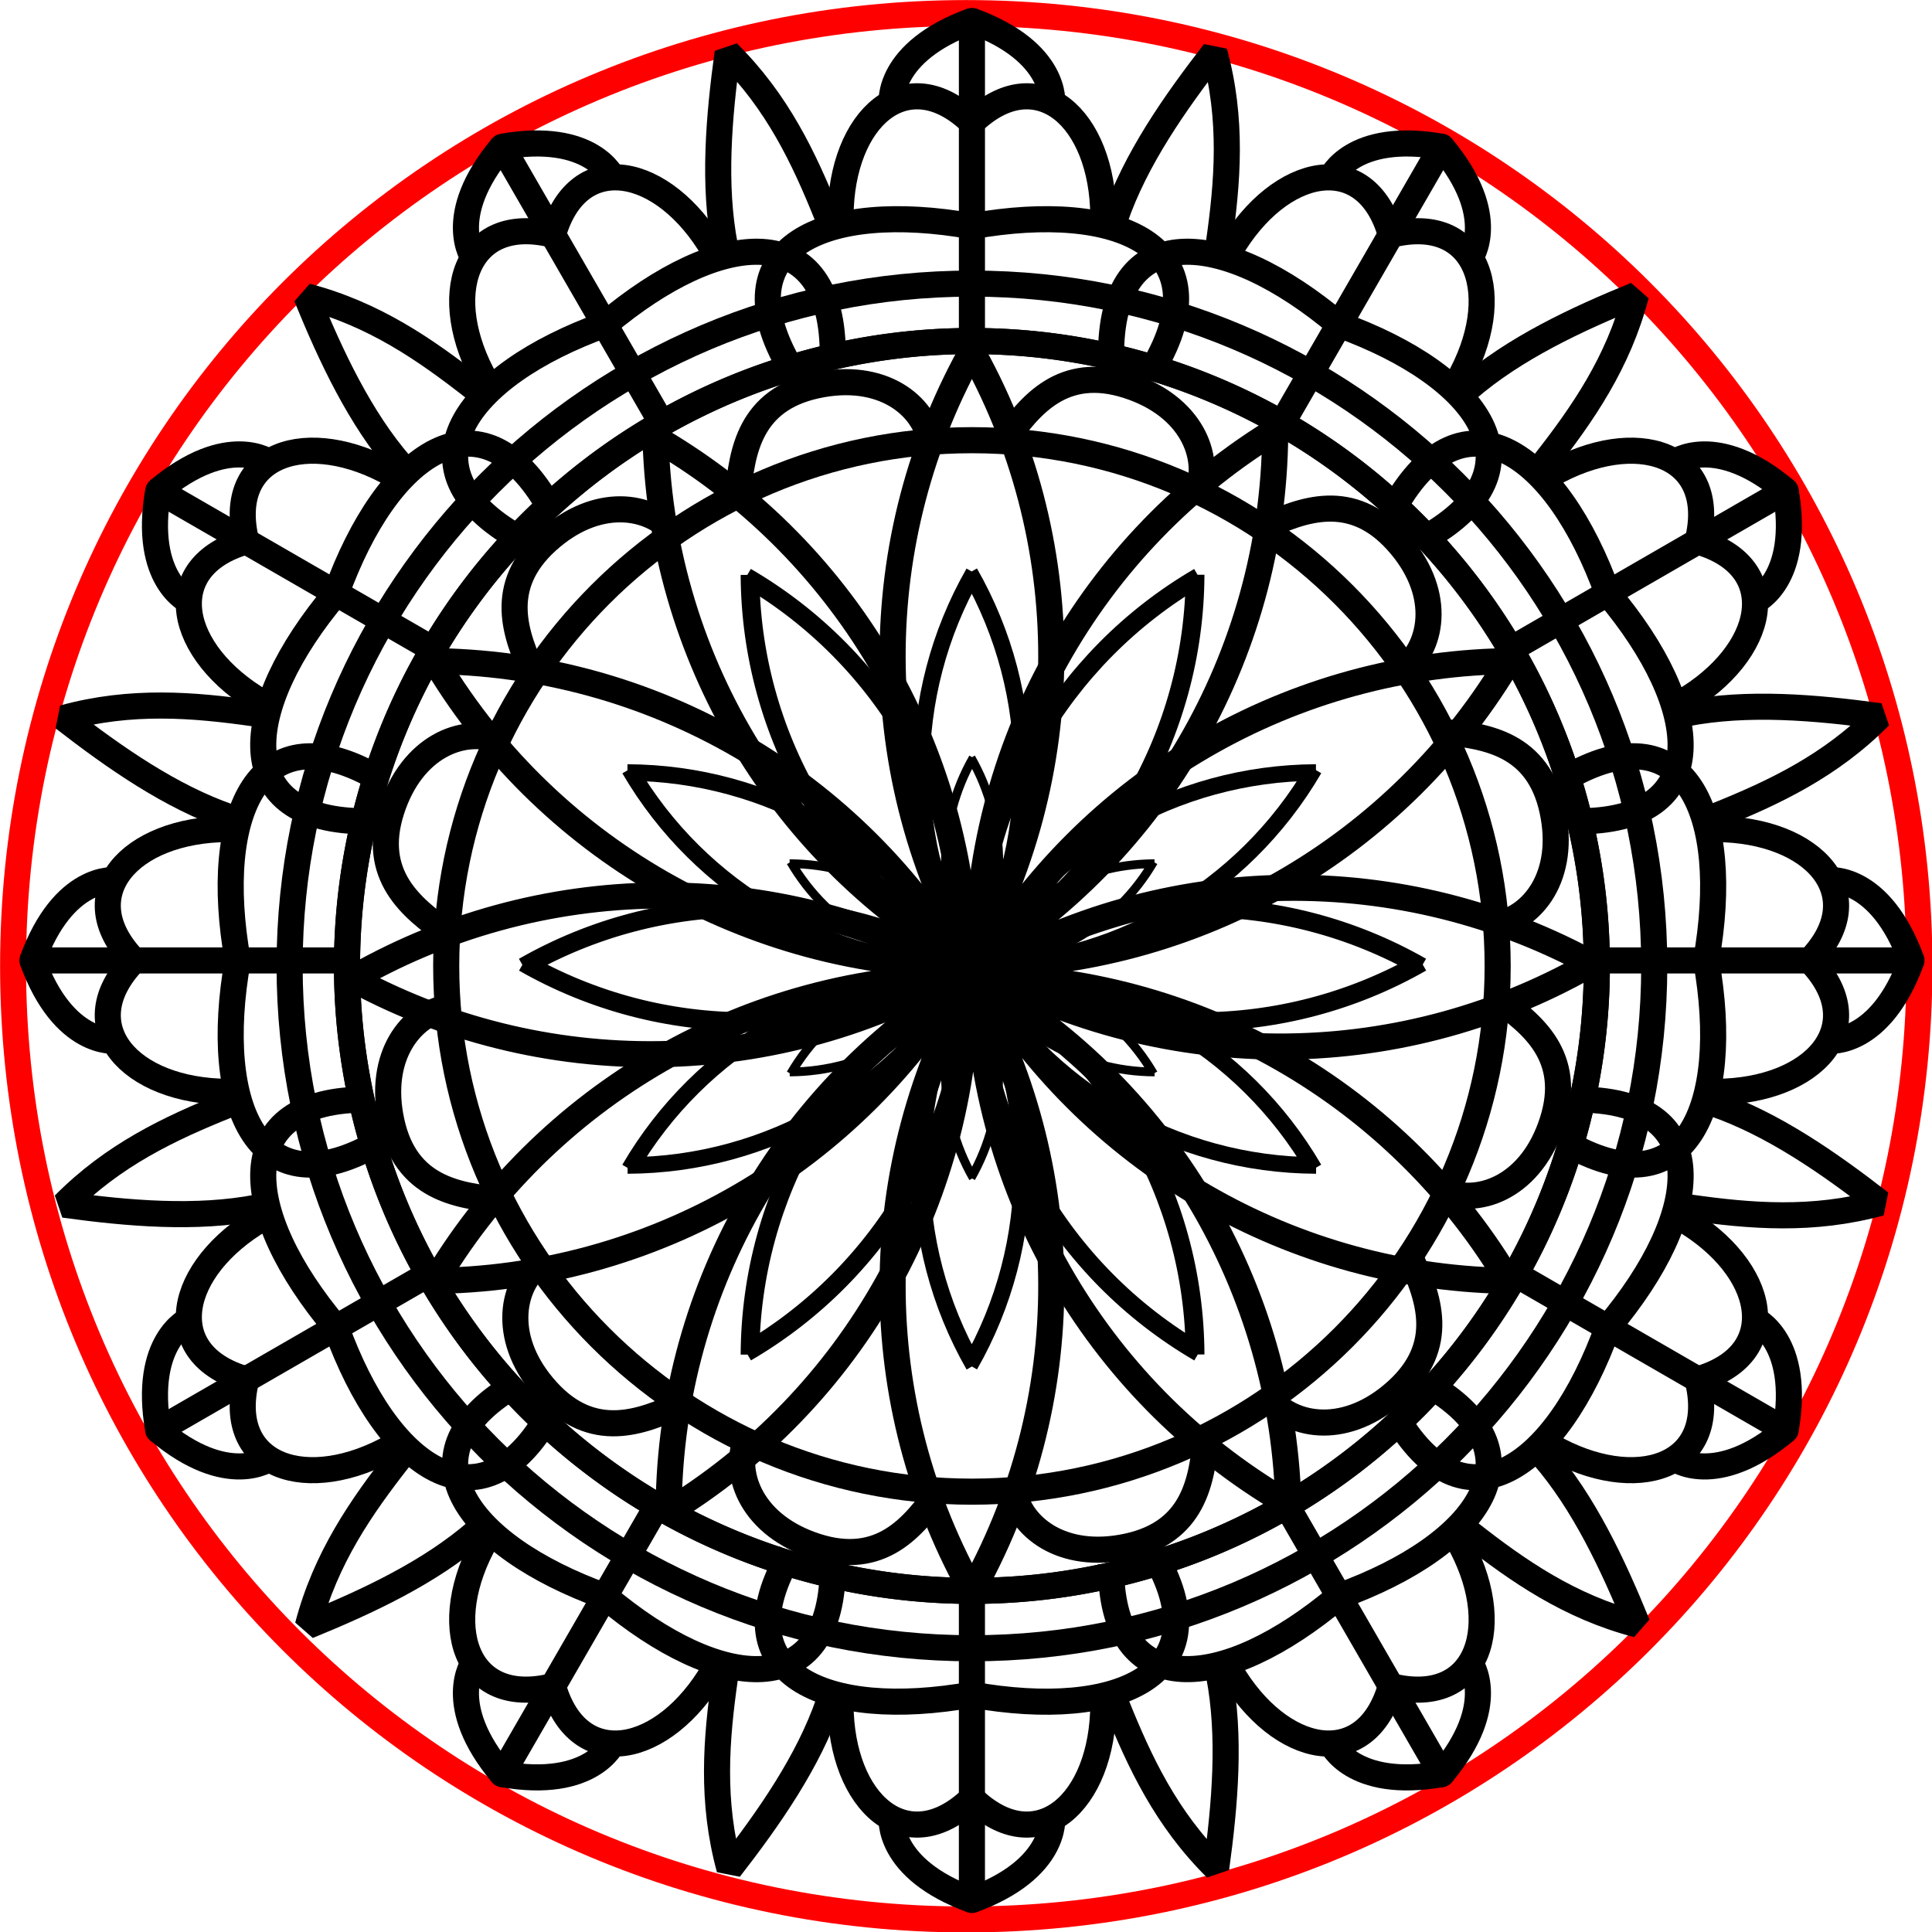 <?xml version="1.0" encoding="UTF-8" standalone="no"?>
<!-- Created with Inkscape (http://www.inkscape.org/) -->

<svg
   width="148.055mm"
   height="148.057mm"
   viewBox="0 0 148.055 148.057"
   version="1.1"
   id="svg1"
   inkscape:version="1.3.2 (091e20e, 2023-11-25, custom)"
   sodipodi:docname="Mandala_Joanna_nonflatten.svg"
   xmlns:inkscape="http://www.inkscape.org/namespaces/inkscape"
   xmlns:sodipodi="http://sodipodi.sourceforge.net/DTD/sodipodi-0.dtd"
   xmlns="http://www.w3.org/2000/svg"
   xmlns:svg="http://www.w3.org/2000/svg">
  <sodipodi:namedview
     id="namedview1"
     pagecolor="#ffffff"
     bordercolor="#000000"
     borderopacity="0.25"
     inkscape:showpageshadow="2"
     inkscape:pageopacity="0.0"
     inkscape:pagecheckerboard="0"
     inkscape:deskcolor="#d1d1d1"
     inkscape:document-units="mm"
     inkscape:zoom="0.84732683"
     inkscape:cx="290.9149"
     inkscape:cy="365.26638"
     inkscape:window-width="1920"
     inkscape:window-height="991"
     inkscape:window-x="-9"
     inkscape:window-y="-9"
     inkscape:window-maximized="1"
     inkscape:current-layer="layer1"
     showgrid="true">
    <inkscape:grid
       id="grid67"
       units="mm"
       originx="-33.953"
       originy="-31.458"
       spacingx="1"
       spacingy="1"
       empcolor="#0099e5"
       empopacity="0.302"
       color="#0099e5"
       opacity="0.149"
       empspacing="5"
       dotted="false"
       gridanglex="30"
       gridanglez="30"
       visible="true" />
  </sodipodi:namedview>
  <defs
     id="defs1">
    <inkscape:path-effect
       effect="offset"
       id="path-effect75"
       is_visible="true"
       lpeversion="1.2"
       linejoin_type="miter"
       unit="mm"
       offset="-67.7"
       miter_limit="4"
       attempt_force_join="false"
       update_on_knot_move="true" />
    <inkscape:path-effect
       effect="copy_rotate"
       starting_point="112.611,105.059"
       origin="108.435,105.059"
       id="path-effect73"
       is_visible="true"
       lpeversion="1.2"
       lpesatellites=""
       method="normal"
       num_copies="12"
       starting_angle="0"
       rotation_angle="30"
       gap="-0.01"
       copies_to_360="true"
       mirror_copies="false"
       split_items="false"
       link_styles="false" />
    <inkscape:path-effect
       effect="copy_rotate"
       starting_point="259.71,105.481"
       origin="108.435,105.481"
       id="path-effect72"
       is_visible="true"
       lpeversion="1.2"
       lpesatellites=""
       method="normal"
       num_copies="12"
       starting_angle="0"
       rotation_angle="30"
       gap="-0.01"
       copies_to_360="true"
       mirror_copies="false"
       split_items="false"
       link_styles="false" />
    <inkscape:path-effect
       effect="offset"
       id="path-effect71"
       is_visible="true"
       lpeversion="1.2"
       linejoin_type="miter"
       unit="mm"
       offset="-7.6"
       miter_limit="4"
       attempt_force_join="false"
       update_on_knot_move="true" />
    <inkscape:path-effect
       effect="mirror_symmetry"
       start_point="72.722,81.406"
       end_point="72.722,66.705"
       center_point="72.722,74.055"
       id="path-effect70"
       is_visible="true"
       lpeversion="1.2"
       lpesatellites=""
       mode="free"
       discard_orig_path="false"
       fuse_paths="false"
       oposite_fuse="false"
       split_items="false"
       split_open="false"
       link_styles="false" />
    <inkscape:path-effect
       effect="copy_rotate"
       starting_point="113.834,105.481"
       origin="108.435,105.481"
       id="path-effect68"
       is_visible="true"
       lpeversion="1.2"
       lpesatellites=""
       method="normal"
       num_copies="12"
       starting_angle="0"
       rotation_angle="30"
       gap="-0.01"
       copies_to_360="true"
       mirror_copies="false"
       split_items="false"
       link_styles="false" />
    <inkscape:path-effect
       effect="offset"
       id="path-effect67"
       is_visible="true"
       lpeversion="1.2"
       linejoin_type="miter"
       unit="mm"
       offset="25.442"
       miter_limit="4"
       attempt_force_join="false"
       update_on_knot_move="true" />
    <inkscape:path-effect
       effect="copy_rotate"
       starting_point="167.698,143.256"
       origin="162.288,143.256"
       id="path-effect66"
       is_visible="true"
       lpeversion="1.2"
       lpesatellites=""
       method="normal"
       num_copies="6"
       starting_angle="25.5"
       rotation_angle="60"
       gap="-0.01"
       copies_to_360="true"
       mirror_copies="false"
       split_items="false"
       link_styles="false" />
    <inkscape:path-effect
       effect="copy_rotate"
       starting_point="116.257,105.059"
       origin="108.435,105.059"
       id="path-effect63"
       is_visible="true"
       lpeversion="1.2"
       lpesatellites=""
       method="normal"
       num_copies="12"
       starting_angle="0"
       rotation_angle="30"
       gap="-0.01"
       copies_to_360="true"
       mirror_copies="false"
       split_items="false"
       link_styles="false" />
    <inkscape:path-effect
       effect="mirror_symmetry"
       start_point="108.435,48.797"
       end_point="108.435,53.93"
       center_point="108.435,51.363"
       id="path-effect62"
       is_visible="true"
       lpeversion="1.2"
       lpesatellites=""
       mode="free"
       discard_orig_path="false"
       fuse_paths="false"
       oposite_fuse="false"
       split_items="false"
       split_open="false"
       link_styles="false" />
    <inkscape:path-effect
       effect="mirror_symmetry"
       start_point="108.435,40.848"
       end_point="108.435,48.134"
       center_point="108.435,44.491"
       id="path-effect61"
       is_visible="true"
       lpeversion="1.2"
       lpesatellites=""
       mode="free"
       discard_orig_path="false"
       fuse_paths="false"
       oposite_fuse="false"
       split_items="false"
       split_open="false"
       link_styles="false" />
    <inkscape:path-effect
       effect="mirror_symmetry"
       start_point="108.435,33.058"
       end_point="108.435,39.357"
       center_point="108.435,36.208"
       id="path-effect60"
       is_visible="true"
       lpeversion="1.2"
       lpesatellites=""
       mode="free"
       discard_orig_path="false"
       fuse_paths="false"
       oposite_fuse="false"
       split_items="false"
       split_open="false"
       link_styles="false" />
    <inkscape:path-effect
       effect="mirror_symmetry"
       start_point="105.35,63.95"
       end_point="105.15,65.09"
       center_point="105.25,64.52"
       id="path-effect56"
       is_visible="true"
       lpeversion="1.2"
       lpesatellites=""
       mode="free"
       discard_orig_path="false"
       fuse_paths="false"
       oposite_fuse="false"
       split_items="false"
       split_open="false"
       link_styles="false" />
    <inkscape:path-effect
       effect="copy_rotate"
       starting_point="149.809,105.869"
       origin="108.436,105.869"
       id="path-effect55"
       is_visible="true"
       lpeversion="1.2"
       lpesatellites=""
       method="normal"
       num_copies="6"
       starting_angle="0"
       rotation_angle="60"
       gap="-0.01"
       copies_to_360="true"
       mirror_copies="false"
       split_items="false"
       link_styles="false" />
    <inkscape:path-effect
       effect="offset"
       id="path-effect54"
       is_visible="true"
       lpeversion="1.2"
       linejoin_type="miter"
       unit="mm"
       offset="-47.5"
       miter_limit="4"
       attempt_force_join="false"
       update_on_knot_move="true" />
    <inkscape:path-effect
       effect="interpolate"
       id="path-effect40"
       is_visible="true"
       lpeversion="1"
       trajectory="M 48.968,41.768 -9.845,14.917"
       equidistant_spacing="true"
       steps="12"
       trajectory-nodetypes="cc" />
    <inkscape:path-effect
       effect="vonkoch"
       id="path-effect39"
       is_visible="true"
       lpeversion="1"
       ref_path="M 20.288,279.55 H 196.61"
       generator="m 20.288,323.705 h 58.774 m 58.774,0 h 58.774"
       similar_only="false"
       nbgenerations="1"
       drawall="true"
       maxComplexity="1000" />
    <inkscape:path-effect
       effect="vonkoch"
       id="path-effect38"
       is_visible="true"
       lpeversion="1"
       ref_path="#path1"
       generator="M 0,0 H 176.322"
       similar_only="false"
       nbgenerations="2"
       drawall="true"
       maxComplexity="1000" />
    <inkscape:path-effect
       effect="offset"
       id="path-effect37"
       is_visible="true"
       lpeversion="1.2"
       linejoin_type="miter"
       unit="mm"
       offset="-8.056"
       miter_limit="4"
       attempt_force_join="false"
       update_on_knot_move="true" />
    <inkscape:path-effect
       effect="fillet_chamfer"
       id="path-effect35"
       is_visible="true"
       lpeversion="1"
       nodesatellites_param="IC,0,0,1,0,3.969,0,1 @ IC,0,0,1,0,3.969,0,1 @ IC,0,0,1,0,68.113,0,1 @ IC,0,0,1,0,3.969,0,1"
       radius="15"
       unit="px"
       method="auto"
       mode="C"
       chamfer_steps="1"
       flexible="false"
       use_knot_distance="true"
       apply_no_radius="true"
       apply_with_radius="true"
       only_selected="false"
       hide_knots="false" />
    <inkscape:path-effect
       effect="offset"
       id="path-effect33"
       is_visible="true"
       lpeversion="1.2"
       linejoin_type="miter"
       unit="mm"
       offset="0"
       miter_limit="4"
       attempt_force_join="false"
       update_on_knot_move="true" />
    <inkscape:path-effect
       effect="fillet_chamfer"
       id="path-effect32"
       is_visible="true"
       lpeversion="1"
       nodesatellites_param="IC,0,0,1,0,3.969,0,1 @ IC,0,0,1,0,3.969,0,1 @ IC,0,0,1,0,68.113,0,1 @ IC,0,0,1,0,3.969,0,1"
       radius="15"
       unit="px"
       method="auto"
       mode="IC"
       chamfer_steps="1"
       flexible="false"
       use_knot_distance="true"
       apply_no_radius="true"
       apply_with_radius="true"
       only_selected="false"
       hide_knots="false" />
    <inkscape:path-effect
       effect="copy_rotate"
       starting_point="164.687,167.223"
       origin="68.023,167.223"
       id="path-effect31"
       is_visible="true"
       lpeversion="1.2"
       lpesatellites=""
       method="normal"
       num_copies="6"
       starting_angle="0"
       rotation_angle="60"
       gap="-0.01"
       copies_to_360="true"
       mirror_copies="false"
       split_items="false"
       link_styles="false" />
    <inkscape:path-effect
       effect="tiling"
       id="path-effect30"
       is_visible="true"
       lpeversion="1"
       unit="px"
       seed="1;1"
       lpesatellites=""
       num_rows="6"
       num_cols="3"
       gapx="0"
       gapy="0"
       offset="0"
       offset_type="false"
       scale="0"
       rotate="0"
       mirrorrowsx="true"
       mirrorrowsy="true"
       mirrorcolsx="false"
       mirrorcolsy="true"
       mirrortrans="false"
       shrink_interp="false"
       split_items="false"
       link_styles="false"
       interpolate_scalex="false"
       interpolate_scaley="true"
       interpolate_rotatex="false"
       interpolate_rotatey="true"
       random_scale="false"
       random_rotate="false"
       random_gap_y="false"
       random_gap_x="false"
       transformorigin="" />
    <inkscape:path-effect
       effect="powerstroke"
       id="path-effect29"
       is_visible="true"
       lpeversion="1.3"
       scale_width="1"
       interpolator_type="CentripetalCatmullRom"
       interpolator_beta="0.2"
       start_linecap_type="zerowidth"
       end_linecap_type="zerowidth"
       offset_points="0.126,2.921 | 0.218,7.474 | 0.196,-3.64 | 0.303,4.028 | 0.452,7.942 | 0.262,-3.66 | 0.262,-3.66 | 0.288,-3.667 | 0.325,1.58 | 0.634,2.964 | 0.665,2.638 | 0.695,1.891 | 0.71,1.781 | 0.543,23.41 | 0.543,23.41 | 0.543,23.41 | 0.543,23.41 | 0.477,2.918 | 0.395,2.719 | 0.359,2.73 | 0.595,-2.404 | 0.595,-2.404 | 0.595,-2.404 | 0.595,-2.404 | 0.595,-2.404 | 0.553,-12.834 | 0.325,-3.061 | 0.815,2.023 | 0.765,-3.103 | 0.746,-2.043 | 0.093,-3.114 | 0.842,-3.232 | 0.905,-2.301 | 0.941,-2.417 | 0.91,2.233 | 0.881,15.606 | 0.561,0.227 | 0.561,0.227 | 0.561,0.227 | 0.561,0.227 | 0.623,0.209 | 0.623,0.209 | 0.623,0.209 | 0.623,0.209 | 0.623,0.209 | 0.86,-1.55 | 0.882,-1.239"
       linejoin_type="round"
       miter_limit="4"
       not_jump="false"
       sort_points="true"
       message="&lt;b&gt;Ctrl + click&lt;/b&gt; on existing node and move it" />
    <inkscape:path-effect
       effect="skeletal"
       id="path-effect28"
       is_visible="true"
       lpeversion="1"
       pattern="M 0,0 H 1"
       copytype="single_stretched"
       prop_scale="1"
       scale_y_rel="false"
       spacing="0"
       normal_offset="0"
       tang_offset="0"
       prop_units="false"
       vertical_pattern="false"
       hide_knot="false"
       fuse_tolerance="0" />
    <inkscape:path-effect
       effect="copy_rotate"
       starting_point="208.436,105.869"
       origin="108.436,105.869"
       id="path-effect55-9"
       is_visible="true"
       lpeversion="1.2"
       lpesatellites=""
       method="normal"
       num_copies="6"
       starting_angle="0"
       rotation_angle="60"
       gap="-0.01"
       copies_to_360="true"
       mirror_copies="false"
       split_items="false"
       link_styles="false" />
    <inkscape:path-effect
       effect="copy_rotate"
       starting_point="208.436,105.869"
       origin="108.436,105.869"
       id="path-effect55-4"
       is_visible="true"
       lpeversion="1.2"
       lpesatellites=""
       method="normal"
       num_copies="6"
       starting_angle="0"
       rotation_angle="60"
       gap="-0.01"
       copies_to_360="true"
       mirror_copies="false"
       split_items="false"
       link_styles="false" />
    <inkscape:path-effect
       effect="copy_rotate"
       starting_point="208.436,105.869"
       origin="108.436,105.869"
       id="path-effect55-8"
       is_visible="true"
       lpeversion="1.2"
       lpesatellites=""
       method="normal"
       num_copies="6"
       starting_angle="30.7"
       rotation_angle="60"
       gap="-0.01"
       copies_to_360="true"
       mirror_copies="false"
       split_items="false"
       link_styles="false" />
    <inkscape:path-effect
       effect="copy_rotate"
       starting_point="208.436,105.869"
       origin="108.436,105.869"
       id="path-effect55-9-6"
       is_visible="true"
       lpeversion="1.2"
       lpesatellites=""
       method="normal"
       num_copies="6"
       starting_angle="30"
       rotation_angle="60"
       gap="-0.01"
       copies_to_360="true"
       mirror_copies="false"
       split_items="false"
       link_styles="false" />
    <inkscape:path-effect
       effect="offset"
       id="path-effect67-7"
       is_visible="true"
       lpeversion="1.2"
       linejoin_type="miter"
       unit="mm"
       offset="4.4"
       miter_limit="4"
       attempt_force_join="false"
       update_on_knot_move="true" />
    <inkscape:path-effect
       effect="offset"
       id="path-effect67-9"
       is_visible="true"
       lpeversion="1.2"
       linejoin_type="miter"
       unit="mm"
       offset="25.442"
       miter_limit="4"
       attempt_force_join="false"
       update_on_knot_move="true" />
  </defs>
  <g
     inkscape:label="Layer 1"
     inkscape:groupmode="layer"
     id="layer1"
     transform="translate(-33.953,-31.458)">
    <path
       id="path53"
       style="fill:none;stroke:#000000;stroke-width:2"
       d="M 156.323,105.481 A 47.888,47.888 0 0 1 108.435,153.37 47.888,47.888 0 0 1 60.546,105.481 47.888,47.888 0 0 1 108.435,57.593 47.888,47.888 0 0 1 156.323,105.481 Z" />
    <path
       id="circle54"
       style="fill:none;stroke:#000000;stroke-width:2"
       d="M 156.323,105.481 A 47.888,47.888 0 0 1 108.435,153.37 47.888,47.888 0 0 1 60.546,105.481 47.888,47.888 0 0 1 108.435,57.593 47.888,47.888 0 0 1 156.323,105.481 Z" />
    <path
       id="circle54-2"
       d="m 108.436,31.992 c -40.716,0 -73.488,32.772 -73.488,73.488 0,40.716 32.772,73.488 73.488,73.488 40.716,0 73.486,-32.774 73.486,-73.488 0,-40.714 -32.771,-73.488 -73.486,-73.488 z"
       style="fill:none;fill-opacity:1;stroke:#ff0000;stroke-width:2;stroke-dasharray:none;stroke-opacity:1"
       transform="matrix(0.994,0,0,0.994,0.216,0.657)" />
    <path
       id="circle54-2-4"
       d="m 108.436,53.191 c -28.9,0 -52.289,23.389 -52.289,52.289 0,28.9 23.389,52.289 52.289,52.289 28.9,0 52.287,-23.389 52.287,-52.289 0,-28.9 -23.387,-52.289 -52.287,-52.289 z"
       style="fill:none;fill-opacity:1;stroke:#000000;stroke-width:2;stroke-dasharray:none;stroke-opacity:1" />
    <path
       id="circle54-9"
       d="m 108.436,105.092 0.387,0.389 -0.387,0.389 -0.389,-0.389 z"
       style="fill:none;fill-opacity:1;stroke:#000000;stroke-width:2;stroke-dasharray:none;stroke-opacity:1" />
    <path
       id="circle54-2-3"
       transform="matrix(0.994,0,0,0.994,0.216,0.657)"
       d="m 108.436,100.113 c 3.018,0 5.365,2.348 5.365,5.367 0,3.019 -2.347,5.367 -5.365,5.367 -3.019,0 -5.367,-2.348 -5.367,-5.367 0,-3.019 2.348,-5.367 5.367,-5.367 z"
       style="fill:none;fill-opacity:1;stroke:#000000;stroke-width:2;stroke-dasharray:none;stroke-opacity:1" />
    <path
       id="circle54-0"
       d="M 149.813,81.7 C 141.235,96.422 125.482,105.478 108.443,105.481 91.404,105.484 75.647,96.433 67.065,81.714 M 108.193,57.951 c 8.461,14.789 8.427,32.961 -0.09,47.718 -8.517,14.757 -24.233,23.878 -41.272,23.951 m -0.016,-47.5 c 17.039,0.067 32.758,9.182 41.28,23.937 8.522,14.754 8.562,32.926 0.106,47.718 M 67.058,130.038 c 8.577,-14.722 24.331,-23.778 41.37,-23.781 17.039,-0.003 32.796,9.048 41.378,23.767 m -41.128,23.763 c -8.461,-14.789 -8.427,-32.961 0.09,-47.718 8.517,-14.757 24.233,-23.878 41.272,-23.951 m 0.016,47.5 c -17.039,-0.067 -32.758,-9.182 -41.28,-23.937 -8.522,-14.754 -8.562,-32.926 -0.106,-47.718"
       style="fill:none;fill-opacity:1;stroke:#000000;stroke-width:2;stroke-dasharray:none;stroke-opacity:1" />
    <path
       id="circle54-8"
       d="m 108.436,65.191 c 22.212,0 40.287,18.076 40.287,40.289 0,22.213 -18.075,40.289 -40.287,40.289 -22.212,0 -40.289,-18.077 -40.289,-40.289 0,-22.212 18.077,-40.289 40.289,-40.289 z"
       style="fill:none;fill-opacity:1;stroke:#000000;stroke-width:2;stroke-dasharray:none;stroke-opacity:1" />
    <path
       id="circle54-0-1"
       transform="matrix(0.634,0,0,0.634,39.675,38.594)"
       d="M 149.813,81.7 C 141.235,96.422 125.482,105.478 108.443,105.481 91.404,105.484 75.647,96.433 67.065,81.714 M 108.193,57.951 c 8.461,14.789 8.427,32.961 -0.09,47.718 -8.517,14.757 -24.233,23.878 -41.272,23.951 m -0.016,-47.5 c 17.039,0.067 32.758,9.182 41.28,23.937 8.522,14.754 8.562,32.926 0.106,47.718 M 67.058,130.038 c 8.577,-14.722 24.331,-23.778 41.37,-23.781 17.039,-0.003 32.796,9.048 41.378,23.767 m -41.128,23.763 c -8.461,-14.789 -8.427,-32.961 0.09,-47.718 8.517,-14.757 24.233,-23.878 41.272,-23.951 m 0.016,47.5 c -17.039,-0.067 -32.758,-9.182 -41.28,-23.937 -8.522,-14.754 -8.562,-32.926 -0.106,-47.718"
       style="fill:none;fill-opacity:1;stroke:#000000;stroke-width:2;stroke-dasharray:none;stroke-opacity:1" />
    <path
       id="circle54-0-1-4"
       transform="matrix(0.718,0,0,0.718,30.626,29.37)"
       d="m 132.185,64.249 c -0.067,17.039 -9.182,32.758 -23.937,41.28 -14.754,8.522 -32.926,8.562 -47.718,0.106 M 84.266,64.492 c 14.722,8.577 23.778,24.331 23.781,41.37 0.003,17.039 -9.048,32.796 -23.767,41.378 M 60.517,106.112 c 14.789,-8.461 32.961,-8.427 47.718,0.09 14.757,8.517 23.878,24.233 23.951,41.272 m -47.5,0.016 c 0.067,-17.039 9.182,-32.758 23.937,-41.28 14.754,-8.522 32.926,-8.562 47.718,-0.106 m -23.736,41.144 c -14.722,-8.577 -23.778,-24.331 -23.781,-41.37 -0.003,-17.039 9.048,-32.796 23.767,-41.378 m 23.763,41.128 c -14.789,8.461 -32.961,8.427 -47.718,-0.09 C 93.879,97.02 84.758,81.303 84.685,64.265"
       style="fill:none;fill-opacity:1;stroke:#000000;stroke-width:2;stroke-dasharray:none;stroke-opacity:1" />
    <path
       id="circle54-0-3"
       transform="matrix(0.336,0,0,0.336,72.014,70.053)"
       d="M 149.813,81.7 C 141.235,96.422 125.482,105.478 108.443,105.481 91.404,105.484 75.647,96.433 67.065,81.714 M 108.193,57.951 c 8.461,14.789 8.427,32.961 -0.09,47.718 -8.517,14.757 -24.233,23.878 -41.272,23.951 m -0.016,-47.5 c 17.039,0.067 32.758,9.182 41.28,23.937 8.522,14.754 8.562,32.926 0.106,47.718 M 67.058,130.038 c 8.577,-14.722 24.331,-23.778 41.37,-23.781 17.039,-0.003 32.796,9.048 41.378,23.767 m -41.128,23.763 c -8.461,-14.789 -8.427,-32.961 0.09,-47.718 8.517,-14.757 24.233,-23.878 41.272,-23.951 m 0.016,47.5 c -17.039,-0.067 -32.758,-9.182 -41.28,-23.937 -8.522,-14.754 -8.562,-32.926 -0.106,-47.718"
       style="fill:none;fill-opacity:1;stroke:#000000;stroke-width:2;stroke-dasharray:none;stroke-opacity:1" />
    <path
       id="circle54-0-0"
       inkscape:transform-center-x="-10.442102"
       inkscape:transform-center-y="-0.59669157"
       d="m 131.674,63.962 c 0.141,17.038 -8.781,32.868 -23.431,41.569 -14.649,8.701 -32.819,8.964 -47.713,0.689 M 83.763,64.79 c 14.826,8.397 24.074,24.039 24.285,41.076 0.211,17.037 -8.646,32.904 -23.26,41.665 M 60.524,106.697 c 14.685,-8.641 32.855,-8.829 47.715,-0.493 14.86,8.336 24.172,23.94 24.453,40.976 m -47.496,0.596 c -0.141,-17.038 8.781,-32.868 23.431,-41.569 14.649,-8.701 32.819,-8.964 47.713,-0.689 m -23.232,41.431 c -14.826,-8.397 -24.074,-24.039 -24.285,-41.076 -0.211,-17.037 8.646,-32.904 23.26,-41.665 m 24.264,40.835 c -14.685,8.641 -32.855,8.829 -47.715,0.493 C 93.771,97.199 84.46,81.595 84.178,64.558"
       style="fill:none;fill-opacity:1;stroke:#000000;stroke-width:2;stroke-dasharray:none;stroke-opacity:1" />
    <g
       id="g62"
       style="stroke:#000000;stroke-opacity:1">
      <path
         style="fill:none;fill-opacity:1;stroke:#000000;stroke-width:2;stroke-dasharray:none;stroke-opacity:1"
         d="m 108.435,37.129 c 0,-16.033 -1e-5,20.463 -1e-5,20.463 M 74.47,46.23 c -8.017,-13.885 10.232,17.722 10.232,17.722 m -35.096,7.142 c -13.885,-8.017 17.722,10.232 17.722,10.232 M 40.505,105.059 c -16.033,0 20.463,1e-5 20.463,1e-5 m -11.363,33.965 c -13.885,8.017 17.722,-10.232 17.722,-10.232 m 7.142,35.096 C 66.453,177.773 84.701,146.166 84.701,146.166 m 23.733,26.823 c 0,16.033 1e-5,-20.463 1e-5,-20.463 m 33.965,11.363 c 8.017,13.885 -10.232,-17.722 -10.232,-17.722 m 35.096,-7.142 c 13.885,8.017 -17.722,-10.232 -17.722,-10.232 m 26.823,-23.733 c 16.033,0 -20.463,-1e-5 -20.463,-1e-5 M 167.263,71.094 c 13.885,-8.017 -17.722,10.232 -17.722,10.232 m -7.142,-35.096 c 8.017,-13.885 -10.232,17.722 -10.232,17.722"
         id="path57" />
      <path
         style="fill:none;fill-opacity:1;stroke:#000000;stroke-width:2;stroke-dasharray:none;stroke-opacity:1"
         d="m 108.435,33.058 c -6.578,2.391 -6.15,6.299 -6.15,6.299 m 6.15,-6.299 c 6.578,2.391 6.15,6.299 6.15,6.299 m -42.15,3.347 c -4.501,5.36 -2.176,8.53 -2.176,8.53 m 2.176,-8.53 c 6.892,-1.218 8.475,2.38 8.475,2.38 m -34.83,23.974 c -1.218,6.892 2.38,8.475 2.38,8.475 m -2.38,-8.475 c 5.36,-4.501 8.53,-2.176 8.53,-2.176 M 36.434,105.059 c 2.391,6.578 6.299,6.15 6.299,6.15 m -6.299,-6.15 c 2.391,-6.578 6.299,-6.15 6.299,-6.15 m 3.347,42.15 c 5.36,4.501 8.53,2.176 8.53,2.176 m -8.53,-2.176 c -1.218,-6.892 2.38,-8.475 2.38,-8.475 m 23.974,34.83 c 6.892,1.218 8.475,-2.38 8.475,-2.38 m -8.475,2.38 c -4.501,-5.36 -2.176,-8.53 -2.176,-8.53 m 38.177,18.176 c 6.578,-2.391 6.15,-6.299 6.15,-6.299 m -6.15,6.299 c -6.578,-2.391 -6.15,-6.299 -6.15,-6.299 m 42.15,-3.347 c 4.501,-5.36 2.176,-8.53 2.176,-8.53 m -2.176,8.53 c -6.892,1.218 -8.475,-2.38 -8.475,-2.38 m 34.83,-23.974 c 1.218,-6.892 -2.38,-8.475 -2.38,-8.475 m 2.38,8.475 c -5.36,4.501 -8.53,2.176 -8.53,2.176 m 18.176,-38.177 c -2.391,-6.578 -6.299,-6.15 -6.299,-6.15 m 6.299,6.15 c -2.391,6.578 -6.299,6.15 -6.299,6.15 m -3.347,-42.15 c -5.36,-4.501 -8.53,-2.176 -8.53,-2.176 m 8.53,2.176 c 1.218,6.892 -2.38,8.475 -2.38,8.475 m -23.974,-34.83 c -6.892,-1.218 -8.475,2.38 -8.475,2.38 m 8.475,-2.38 c 4.501,5.36 2.176,8.53 2.176,8.53"
         id="path58"
         sodipodi:nodetypes="cc" />
      <path
         style="fill:none;fill-opacity:1;stroke:#000000;stroke-width:2;stroke-dasharray:none;stroke-opacity:1"
         d="m 98.366,48.024 c 0.04,-7.497 5.043,-12.026 10.069,-7.176 m 10.069,7.176 c -0.04,-7.497 -5.043,-12.026 -10.069,-7.176 M 71.197,60.699 C 67.483,54.186 69.552,47.763 76.329,49.45 m 12.308,1.18 C 84.853,44.158 78.256,42.737 76.329,49.45 m -22.323,35.811 C 47.533,81.477 46.113,74.881 52.826,72.953 M 64.075,67.821 C 57.562,64.108 51.139,66.176 52.826,72.953 M 51.399,115.128 c -7.497,-0.04 -12.026,-5.043 -7.176,-10.069 m 7.176,-10.069 c -7.497,0.04 -12.026,5.043 -7.176,10.069 m 19.852,37.238 c -6.513,3.714 -12.936,1.645 -11.249,-5.132 m 1.18,-12.308 c -6.473,3.784 -7.893,10.381 -1.18,12.308 m 35.811,22.323 c -3.784,6.473 -10.381,7.893 -12.308,1.18 m -5.132,-11.249 c -3.714,6.513 -1.645,12.936 5.132,11.249 m 42.174,1.427 c -0.04,7.497 -5.043,12.026 -10.069,7.176 m -10.069,-7.176 c 0.04,7.497 5.043,12.026 10.069,7.176 m 37.238,-19.852 c 3.714,6.513 1.645,12.936 -5.132,11.249 m -12.308,-1.18 c 3.784,6.473 10.381,7.893 12.308,1.18 m 22.323,-35.811 c 6.473,3.784 7.893,10.381 1.18,12.308 m -11.249,5.132 c 6.513,3.714 12.936,1.645 11.249,-5.132 m 1.427,-42.174 c 7.497,0.04 12.026,5.043 7.176,10.069 m -7.176,10.069 c 7.497,-0.04 12.026,-5.043 7.176,-10.069 m -19.852,-37.238 c 6.513,-3.714 12.936,-1.645 11.249,5.132 m -1.18,12.308 c 6.473,-3.784 7.893,-10.381 1.18,-12.308 m -35.811,-22.323 c 3.784,-6.473 10.381,-7.893 12.308,-1.18 m 5.132,11.249 c 3.714,-6.513 1.645,-12.936 -5.132,-11.249"
         id="path59"
         sodipodi:nodetypes="cc" />
      <path
         style="fill:none;fill-opacity:1;stroke:#000000;stroke-width:2;stroke-dasharray:none;stroke-opacity:1"
         d="M 94.533,59.655 C 89.104,50.435 97.087,46.771 108.435,48.797 m 13.901,10.858 c 5.429,-9.22 -2.554,-12.884 -13.901,-10.858 M 73.694,72.688 C 64.382,67.419 69.463,60.254 80.303,56.334 m 17.468,2.453 C 97.863,48.088 89.118,48.906 80.303,56.334 M 62.163,94.396 c -10.699,0.092 -9.881,-8.653 -2.453,-17.468 M 76.064,70.318 C 70.794,61.006 63.63,66.088 59.71,76.928 m 3.32,42.033 c -9.22,5.429 -12.884,-2.554 -10.858,-13.901 m 10.858,-13.901 c -9.22,-5.429 -12.884,2.554 -10.858,13.901 m 23.892,34.741 c -5.27,9.312 -12.434,4.23 -16.354,-6.61 m 2.453,-17.468 c -10.699,-0.092 -9.881,8.653 -2.453,17.468 m 38.061,18.141 c 0.092,10.699 -8.653,9.881 -17.468,2.453 m -6.61,-16.354 c -9.312,5.27 -4.23,12.434 6.61,16.354 m 42.033,-3.32 c 5.429,9.22 -2.554,12.884 -13.901,10.858 M 94.533,150.463 c -5.429,9.22 2.554,12.884 13.901,10.858 m 34.741,-23.892 c 9.312,5.27 4.23,12.434 -6.61,16.354 m -17.468,-2.453 c -0.092,10.699 8.653,9.881 17.468,2.453 m 18.141,-38.061 c 10.699,-0.092 9.881,8.653 2.453,17.468 m -16.354,6.61 c 5.27,9.312 12.434,4.23 16.354,-6.61 m -3.32,-42.033 c 9.22,-5.429 12.884,2.554 10.858,13.901 m -10.858,13.901 c 9.22,5.429 12.884,-2.554 10.858,-13.901 M 140.805,70.318 c 5.27,-9.312 12.434,-4.23 16.354,6.61 m -2.453,17.468 c 10.699,0.092 9.881,-8.653 2.453,-17.468 M 119.098,58.787 c -0.092,-10.699 8.653,-9.881 17.468,-2.453 m 6.61,16.354 c 9.312,-5.27 4.23,-12.434 -6.61,-16.354"
         id="path60"
         sodipodi:nodetypes="cc" />
    </g>
    <path
       style="fill:none;fill-opacity:1;stroke:#000000;stroke-width:2;stroke-linecap:butt;stroke-linejoin:bevel;stroke-dasharray:none;stroke-opacity:1;paint-order:markers fill stroke"
       d="m 90.503,69.408 c 0.298,-3.381 0.933,-7.305 6.004,-8.408 5.071,-1.103 8.271,1.556 8.748,4.316 M 74.869,83.206 c -1.432,-3.077 -2.844,-6.793 0.996,-10.283 3.84,-3.49 7.941,-2.788 9.734,-0.636 m -17.37,30.687 c -2.779,-1.949 -5.86,-4.461 -4.279,-9.404 1.58,-4.943 5.483,-6.385 8.111,-5.418 m 0.301,35.261 c -3.381,-0.298 -7.305,-0.933 -8.408,-6.004 -1.103,-5.071 1.556,-8.271 4.316,-8.748 m 17.891,30.386 c -3.077,1.432 -6.793,2.844 -10.283,-0.996 -3.49,-3.84 -2.788,-7.941 -0.636,-9.734 m 30.687,17.37 c -1.949,2.779 -4.461,5.86 -9.404,4.279 -4.943,-1.58 -6.385,-5.483 -5.418,-8.111 m 35.261,-0.301 c -0.298,3.381 -0.933,7.305 -6.004,8.408 -5.071,1.103 -8.271,-1.556 -8.748,-4.316 m 30.386,-17.891 c 1.432,3.077 2.844,6.793 -0.996,10.283 -3.84,3.49 -7.941,2.788 -9.734,0.636 m 17.37,-30.687 c 2.779,1.949 5.86,4.461 4.279,9.404 -1.58,4.943 -5.483,6.385 -8.111,5.418 m -0.301,-35.261 c 3.381,0.298 7.305,0.933 8.408,6.004 1.103,5.071 -1.556,8.271 -4.316,8.748 M 130.709,71.915 c 3.077,-1.432 6.793,-2.844 10.283,0.996 3.49,3.84 2.788,7.941 0.636,9.734 m -30.687,-17.37 c 1.949,-2.779 4.461,-5.86 9.404,-4.279 4.943,1.58 6.385,5.483 5.418,8.111"
       id="path71"
       sodipodi:nodetypes="czc" />
    <path
       style="fill:none;fill-opacity:1;stroke:#000000;stroke-width:2;stroke-linecap:butt;stroke-linejoin:bevel;stroke-dasharray:none;stroke-opacity:1;paint-order:markers fill stroke"
       d="m 89.506,50.331 c -0.912,-4.702 -0.467,-9.922 0.21,-14.842 3.812,3.77 5.856,8.098 7.629,12.511 M 64.678,67.127 c -3.141,-3.616 -5.365,-8.359 -7.24,-12.958 5.186,1.359 9.12,4.085 12.862,7.02 M 51.575,94.087 c -4.528,-1.561 -8.826,-4.557 -12.749,-7.603 5.171,-1.416 9.941,-1.023 14.649,-0.351 m 0.232,37.854 c -4.702,0.912 -9.922,0.467 -14.842,-0.21 3.77,-3.812 8.098,-5.856 12.511,-7.629 M 70.503,148.815 c -3.616,3.141 -8.359,5.365 -12.958,7.24 1.359,-5.186 4.085,-9.12 7.02,-12.862 m 32.898,18.726 c -1.561,4.528 -4.557,8.826 -7.603,12.749 -1.416,-5.171 -1.023,-9.941 -0.351,-14.649 m 37.854,-0.232 c 0.912,4.702 0.467,9.922 -0.21,14.842 -3.812,-3.77 -5.856,-8.098 -7.629,-12.511 m 32.666,-19.127 c 3.141,3.616 5.365,8.359 7.24,12.958 -5.186,-1.359 -9.12,-4.085 -12.862,-7.02 m 18.726,-32.898 c 4.528,1.561 8.826,4.557 12.749,7.603 -5.171,1.416 -9.941,1.023 -14.649,0.351 m -0.232,-37.854 c 4.702,-0.912 9.922,-0.467 14.842,0.21 -3.77,3.812 -8.098,5.856 -12.511,7.629 M 146.366,61.303 c 3.616,-3.141 8.359,-5.365 12.958,-7.24 -1.359,5.186 -4.085,9.12 -7.02,12.862 M 119.406,48.199 c 1.561,-4.528 4.557,-8.826 7.603,-12.749 1.416,5.171 1.023,9.941 0.351,14.649"
       id="path73"
       sodipodi:nodetypes="ccc" />
  </g>
</svg>
